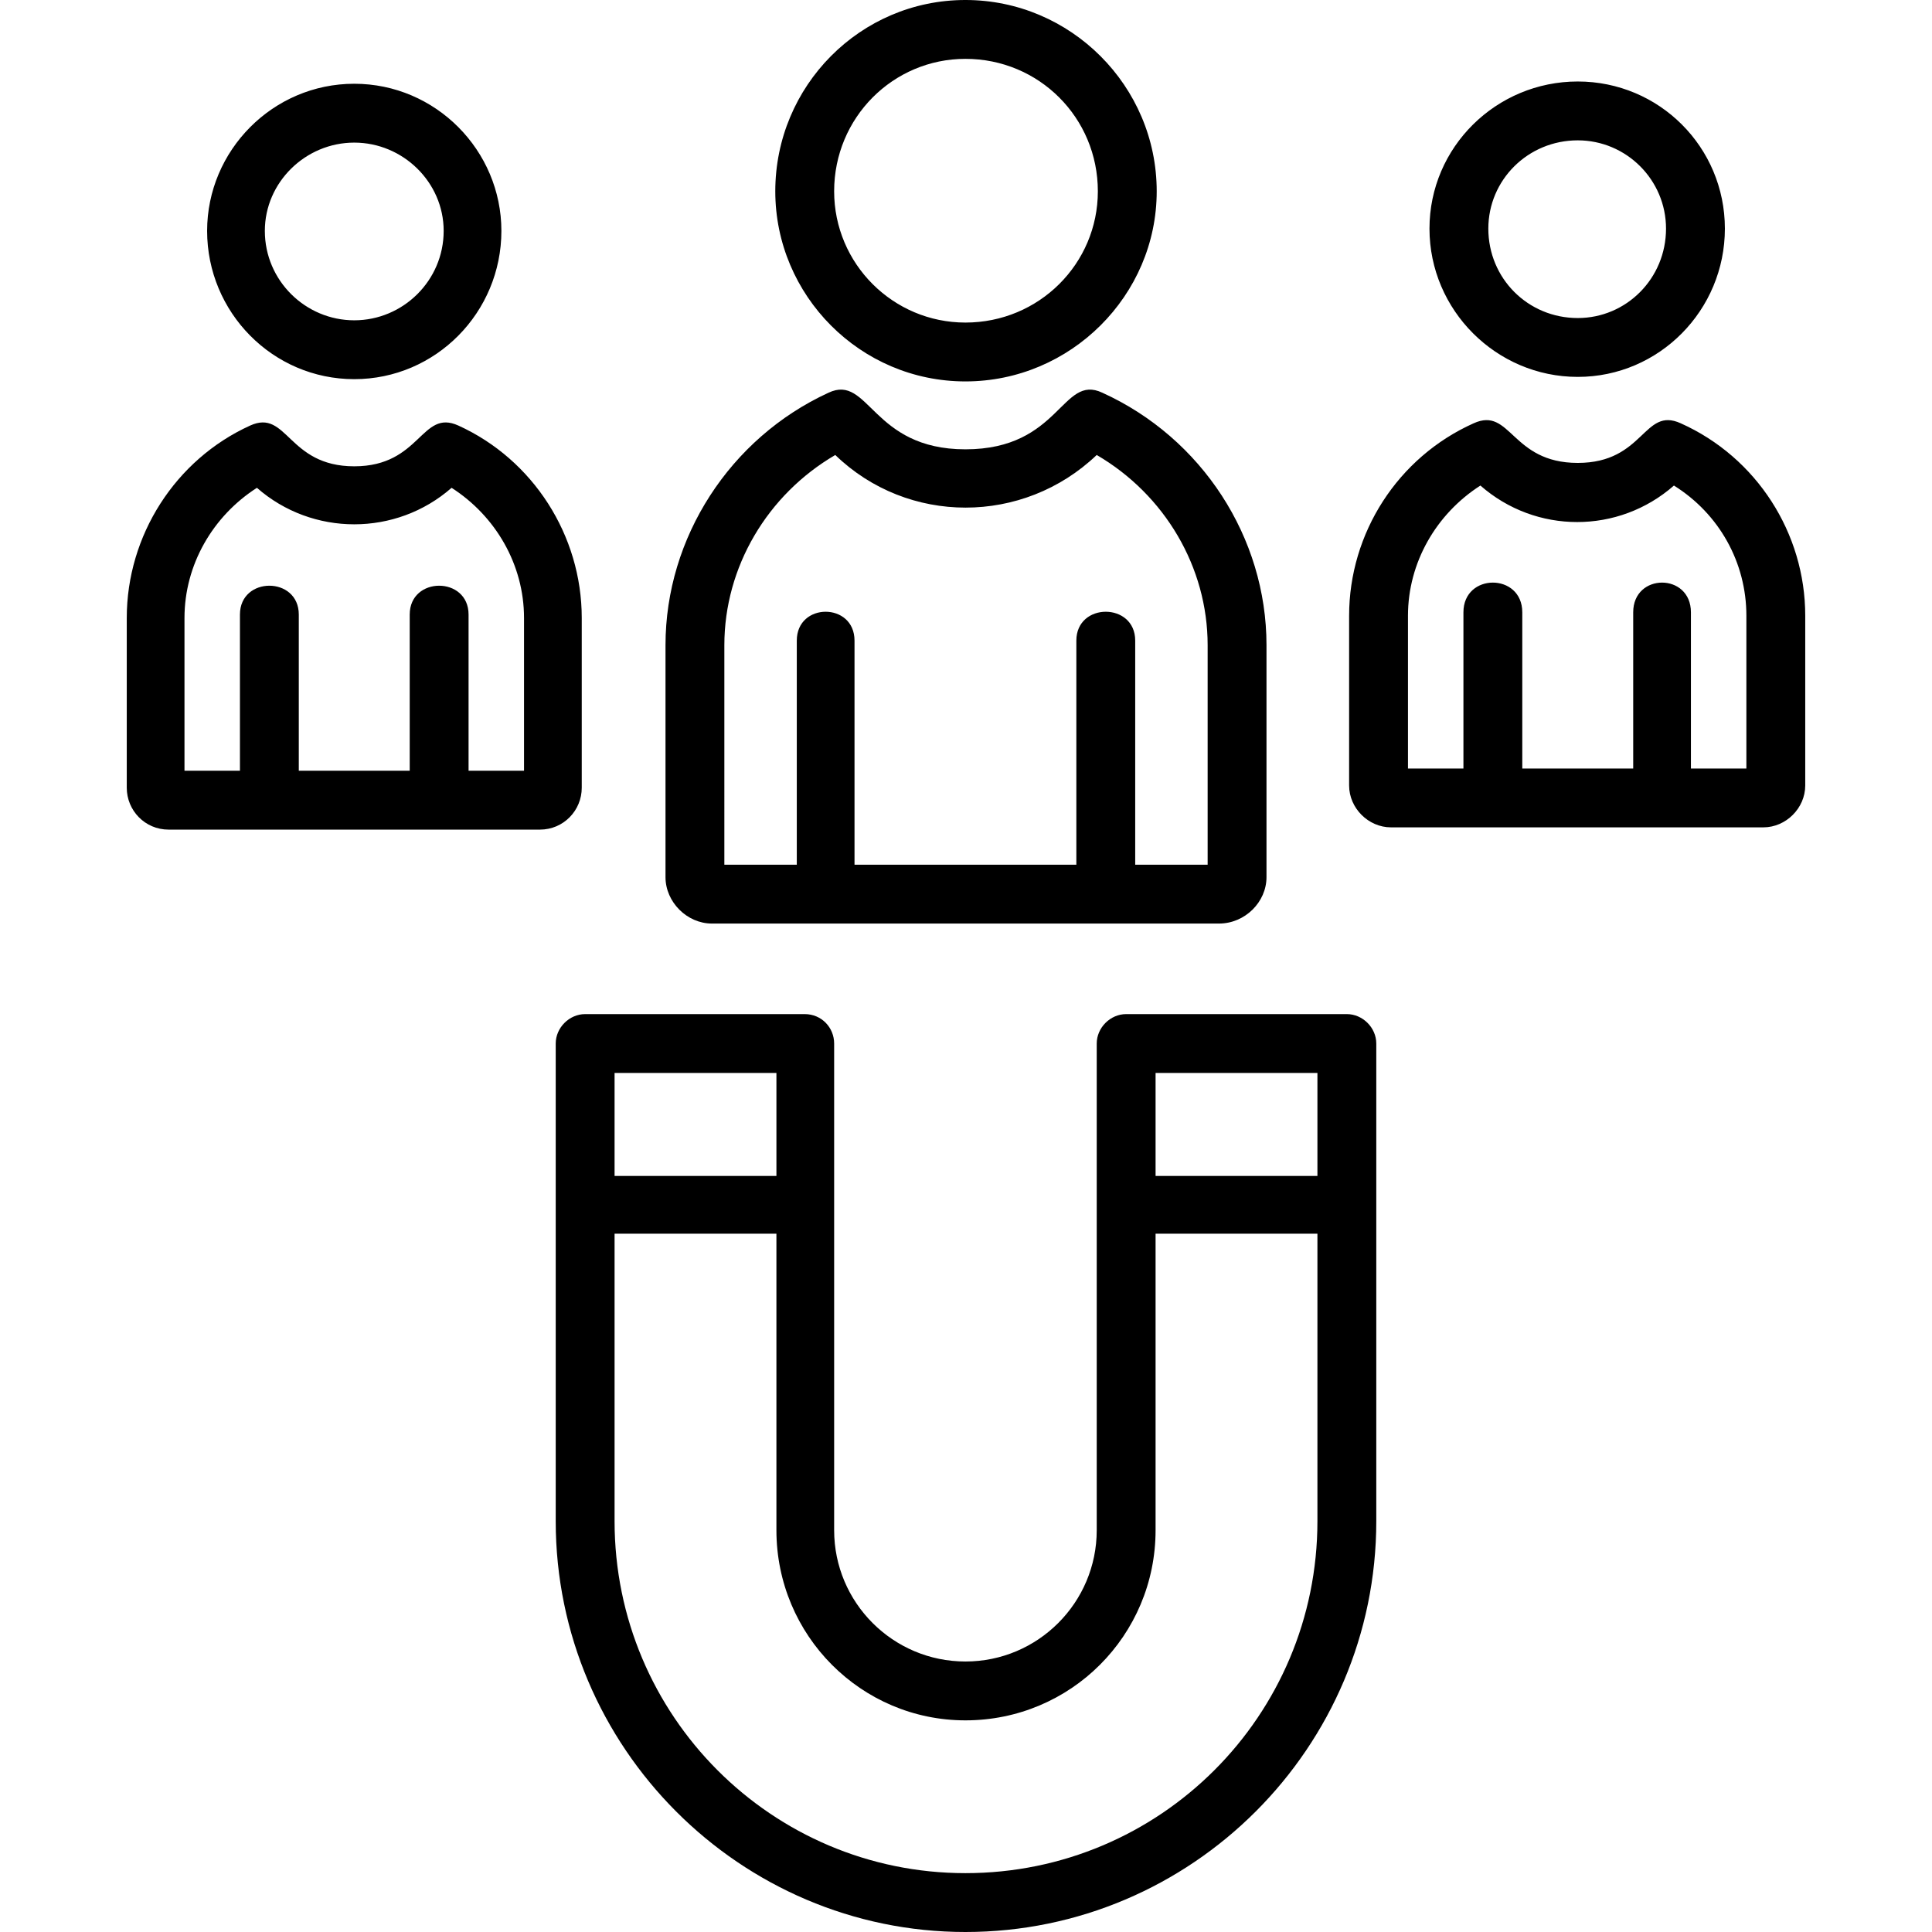 <svg clip-rule="evenodd" fill-rule="evenodd" height="512" image-rendering="optimizeQuality" shape-rendering="geometricPrecision" text-rendering="geometricPrecision" viewBox="0 0 1707 1707" width="512" xmlns="http://www.w3.org/2000/svg"><g id="Layer_x0020_1"><path d="m212 681v-138c0-34 52-34 52 0v138h98v-138c0-34 52-34 52 0v138h49v-135c0-47-25-90-64-115-49 43-123 43-172 0-39 25-64 68-64 115v135zm865 135h-448c-22 0-41-19-41-41v-205c0-95 57-183 144-223 36-17 38 50 121 50 84 0 85-67 121-50 88 40 145 128 145 223v205c0 22-19 41-42 41zm-437-52h64v-198c0-34 51-34 51 0v198h196v-198c0-34 52-34 52 0v198h64v-194c0-69-38-133-98-168-65 62-167 62-231 0-60 35-98 99-98 168zm213-427c-93 0-168-76-168-168 0-93 75-169 168-169s169 76 169 169c0 92-76 168-169 168zm0-285c-64 0-116 52-116 117 0 64 52 116 116 116 65 0 117-52 117-116 0-65-52-117-117-117zm0 1655c-199 0-362-163-362-363v-422c0-14 12-26 26-26h194c15 0 26 12 26 26v430c0 64 52 116 116 116s116-52 116-116v-430c0-14 12-26 26-26h195c14 0 26 12 26 26v422c0 200-163 363-363 363zm-310-759v91h143v-91zm0 142v254c0 172 139 311 310 311 172 0 311-139 311-311v-254h-143v262c0 93-75 168-168 168-92 0-167-75-167-168v-262zm621-51v-91h-143v91zm-687-306h-328c-21 0-37-17-37-37v-150c0-73 43-140 109-170 33-15 33 36 92 36s59-51 92-36c66 30 109 97 109 170v150c0 20-16 37-37 37zm-164-398c-72 0-130-59-130-131 0-71 58-130 130-130s130 59 130 130c0 72-58 131-130 131zm0-209c-43 0-79 35-79 78 0 44 36 79 79 79s79-35 79-79c0-43-36-78-79-78zm1245 605h-329c-20 0-37-17-37-37v-150c0-73 43-140 110-170 33-15 33 35 92 35s58-50 91-35c67 30 110 97 110 170v150c0 20-17 37-37 37zm-314-52h49v-138c0-35 52-35 52 0v138h98v-138c0-35 51-35 51 0v138h49v-135c0-47-24-90-64-115-49 43-122 43-171 0-39 25-64 68-64 115zm150-346c-72 0-131-59-131-131s59-130 131-130 130 58 130 130-58 131-130 131zm0-209c-44 0-79 35-79 78 0 44 35 79 79 79 43 0 78-35 78-79 0-43-35-78-78-78z" fill="rgb(0,0,0)"/></g></svg>